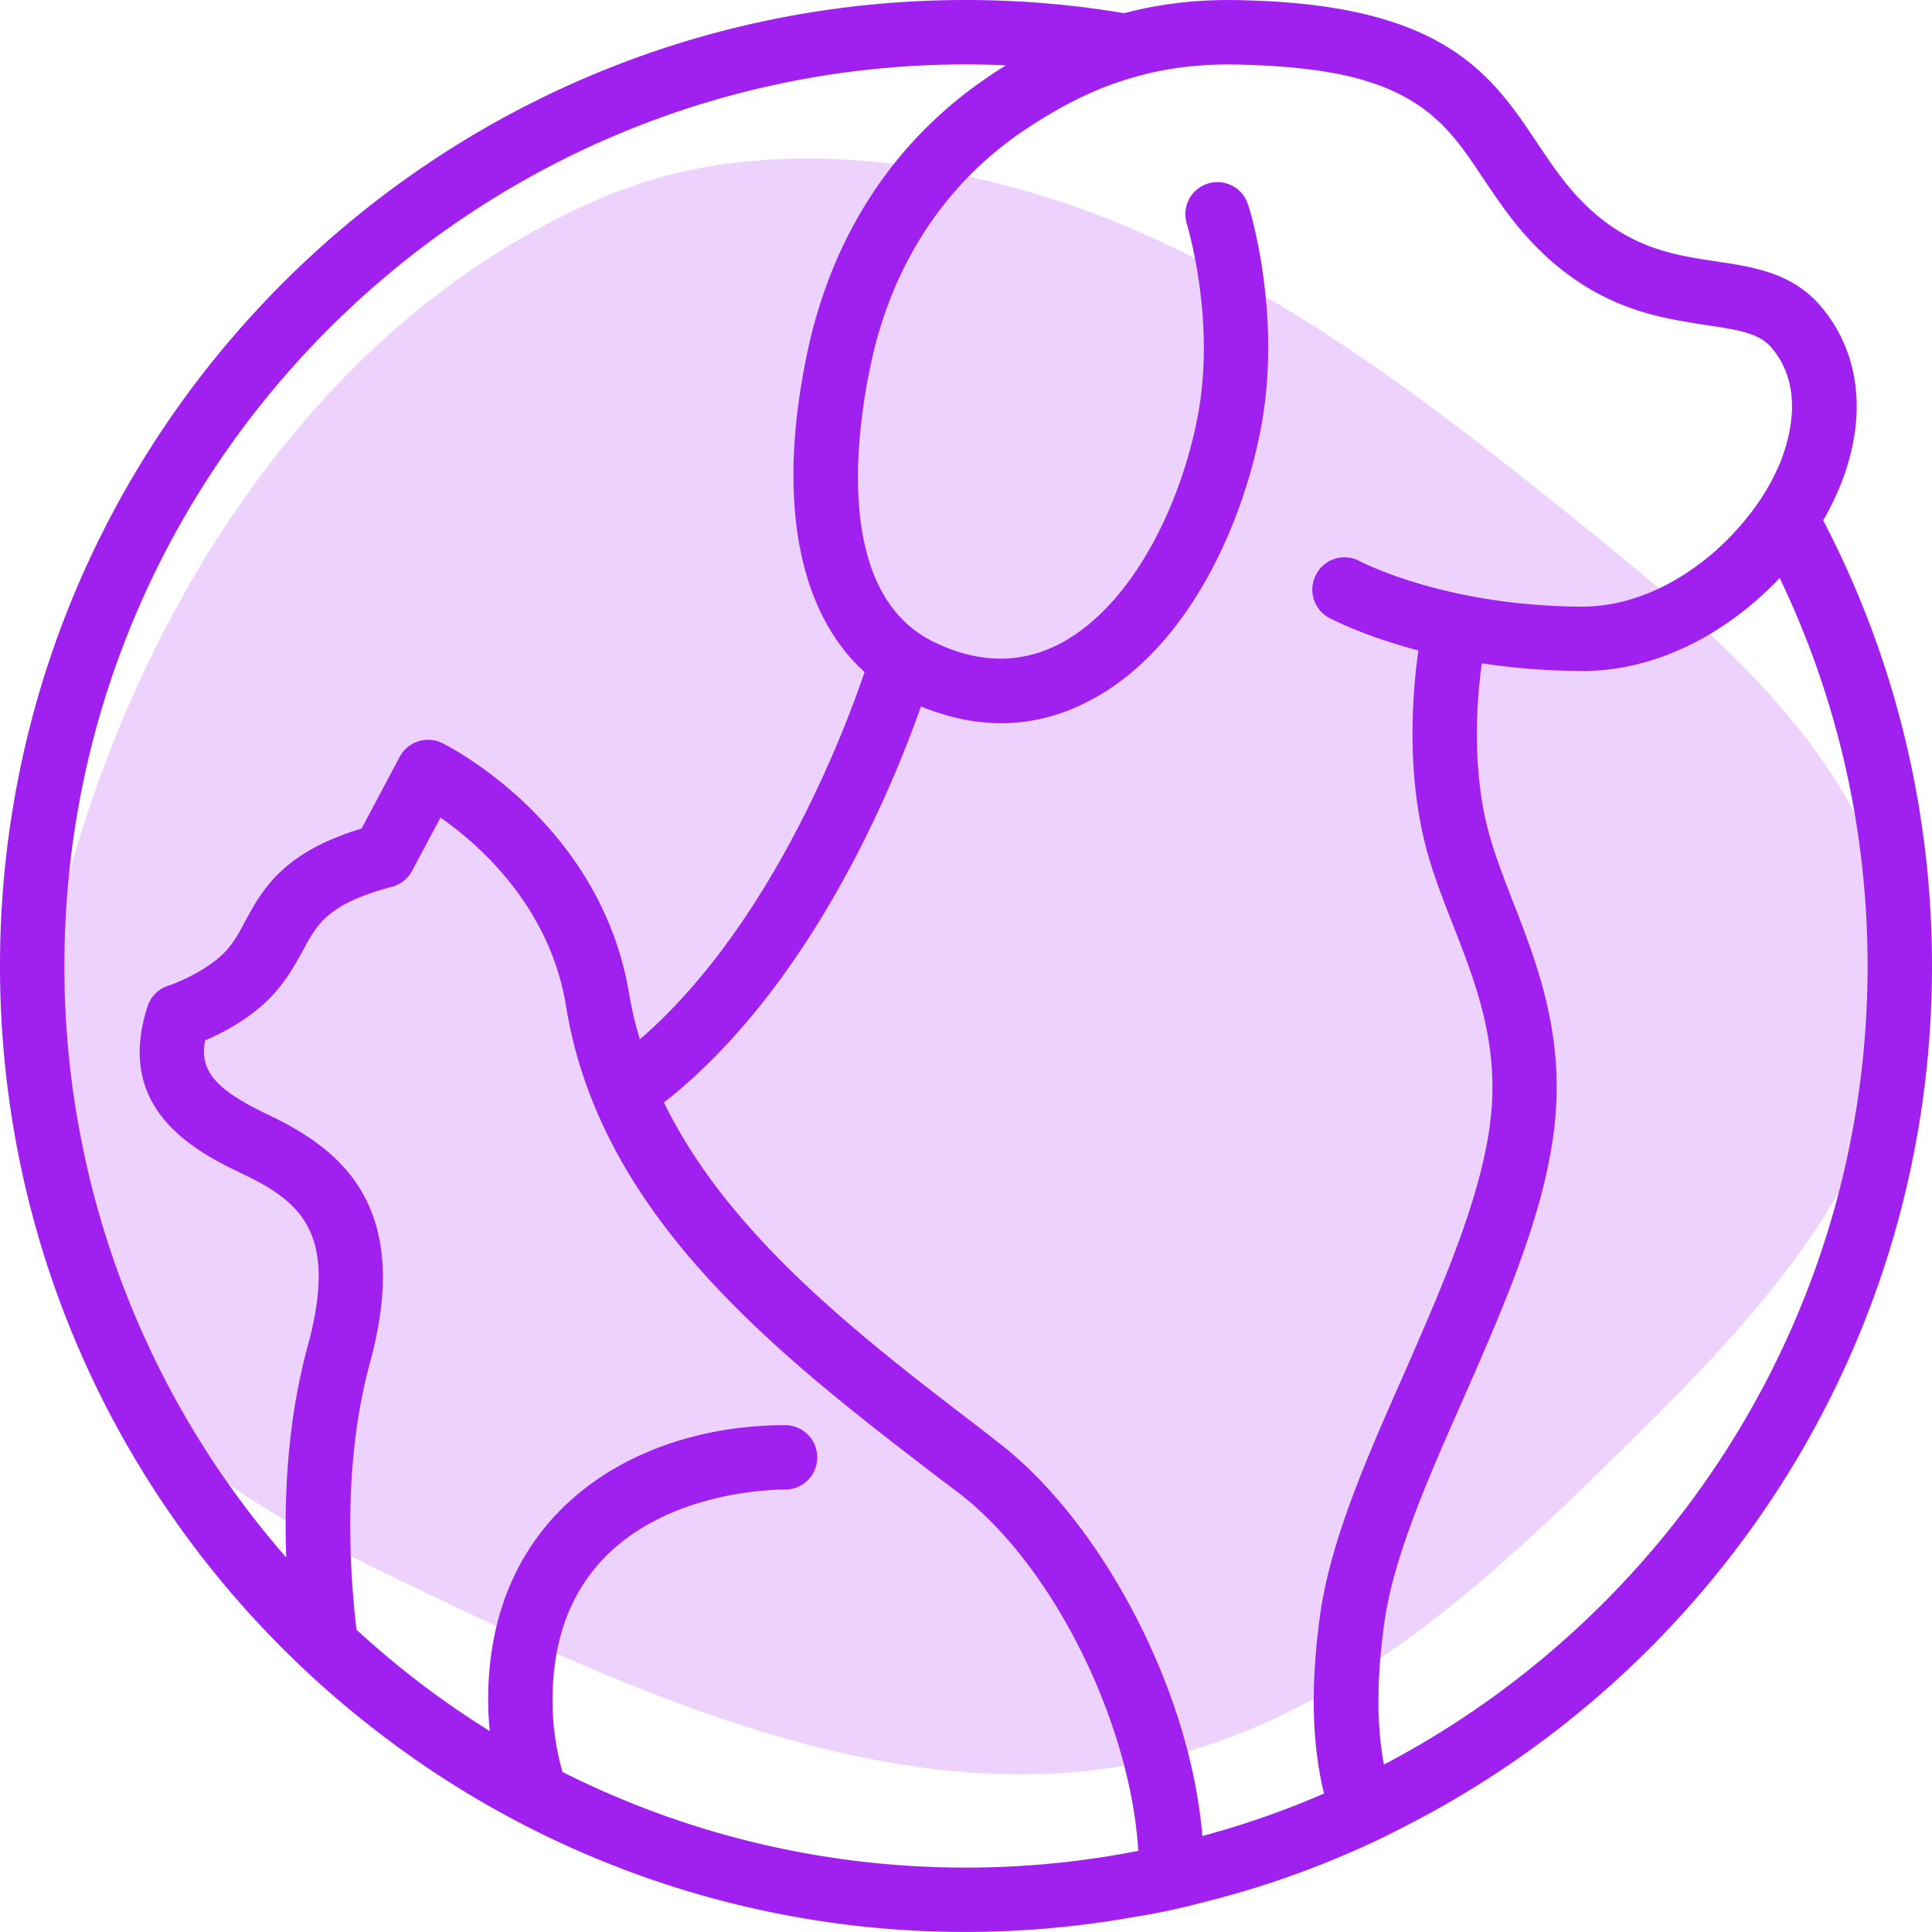 <?xml version="1.0" encoding="UTF-8"?> <svg xmlns="http://www.w3.org/2000/svg" width="60" height="60" fill="none"><path fill="#ECD2FC" d="M19.15 5.95C10.31 9.51 4.53 18.32 2.05 27.46c-1.29 4.75-1.76 10.11.8 14.32 2.26 3.7 6.39 5.78 10.32 7.66 7.4 3.55 15.66 7.2 23.57 4.99 5.54-1.55 9.88-5.71 13.96-9.73 4.18-4.11 8.67-9 8.27-14.82-.38-5.53-5.03-9.69-9.36-13.19-4.49-3.63-9.08-7.28-14.4-9.56-5.32-2.29-11.5-3-16.07-1.16l.01-.02Z"></path><path fill="#A020F0" d="M56.62 16.16c.14-.24.27-.49.38-.73 1.03-2.25.85-4.42-.49-5.96-.88-1-2.06-1.18-3.2-1.35-1.19-.18-2.43-.36-3.71-1.43-.81-.68-1.32-1.44-1.86-2.25-1.41-2.1-2.86-4.28-9.07-4.43-1.43-.05-2.67.11-3.76.4C33.31.14 31.67 0 30 0 13.43 0 0 13.43 0 30c0 8.46 3.5 16.11 9.15 21.56.75.73 1.55 1.42 2.38 2.07a29.818 29.818 0 0 0 7.98 4.48 29.891 29.891 0 0 0 15.73 1.42c.7-.11 1.4-.26 2.08-.44 1.54-.38 3.03-.88 4.47-1.5.62-.26 1.23-.55 1.82-.86C53.34 51.78 60 41.67 60 30c0-4.99-1.22-9.7-3.38-13.84ZM2 30C2 14.56 14.56 2 30 2c.42 0 .83.01 1.24.03-.16.1-.31.19-.45.29-2.96 1.96-4.93 4.93-5.71 8.59-.97 4.56-.31 8.08 1.77 9.96-.65 1.92-2.93 7.91-6.98 11.41-.13-.44-.24-.89-.32-1.35-.86-5.35-5.61-7.75-5.81-7.85a1 1 0 0 0-1.33.43l-1.18 2.22c-2.47.75-3.09 1.92-3.61 2.87-.18.34-.34.64-.59.92-.53.58-1.48.99-1.8 1.09-.31.1-.55.34-.65.65-.94 2.93 1.04 4.3 2.88 5.16 1.79.85 3.08 1.78 2.1 5.37-.58 2.12-.75 4.39-.67 6.58A27.872 27.872 0 0 1 2 30Zm28 28c-4.5 0-8.76-1.07-12.53-2.97a7.92 7.92 0 0 1-.31-2.24c0-6.34 6.48-6.53 7.22-6.53.55 0 1-.44 1-1s-.45-1-1-1c-4.59 0-9.22 2.64-9.22 8.53 0 .33.02.66.05.97-1.48-.92-2.86-1.97-4.14-3.15-.31-2.7-.3-5.64.42-8.29 1.32-4.84-.86-6.61-3.18-7.71-1.73-.82-2.1-1.42-1.94-2.3.57-.24 1.48-.72 2.14-1.45.41-.46.66-.91.88-1.31.46-.86.79-1.48 2.78-2.01.27-.07.5-.25.63-.5l.88-1.65c1.22.85 3.4 2.78 3.9 5.86 1.07 6.61 6.71 10.92 11.67 14.72l.52.39c3.02 2.33 5.35 7.25 5.58 11.12-1.73.34-3.52.52-5.35.52Zm7.34-.98c-.38-4.62-3.2-9.83-6.36-12.24l-.51-.4c-3.73-2.85-7.85-6.02-9.85-10.14 4.54-3.57 7.09-9.76 7.98-12.3.84.34 1.67.52 2.48.52.92 0 1.83-.22 2.68-.66 3.19-1.61 4.92-5.71 5.44-8.73.58-3.41-.38-6.55-.43-6.68a.997.997 0 1 0-1.9.6c0 .03.86 2.8.36 5.75-.48 2.76-2.01 6.08-4.37 7.28-1.21.61-2.52.58-3.89-.1-3.07-1.52-2.37-6.51-1.93-8.59.66-3.14 2.34-5.68 4.85-7.34.87-.57 1.87-1.15 3.12-1.53 1.02-.32 2.2-.5 3.6-.45 1.13.03 2.07.12 2.85.27.01 0 .01.01.02 0 1.68.33 2.65.92 3.37 1.66.47.48.83 1.03 1.22 1.61.57.85 1.21 1.81 2.25 2.68 1.43 1.19 2.82 1.56 4.02 1.76.24.04.46.08.68.11 1.02.15 1.61.26 1.98.68.91 1.05.69 2.41.4 3.27-.07.22-.15.41-.22.55-.22.49-.53.99-.91 1.46-1.2 1.51-3.1 2.78-5.13 2.78h-.03c-4.25-.02-6.85-1.4-6.88-1.41a.992.992 0 0 0-1.35.4.997.997 0 0 0 .4 1.36c.07.03 1.05.56 2.77 1.01-.17 1.2-.35 3.35.1 5.54.21 1.04.6 2.03.98 3 .71 1.82 1.45 3.71 1.15 6.12-.3 2.39-1.51 5.13-2.67 7.79-1.18 2.66-2.28 5.17-2.61 7.48-.32 2.31-.24 4.12.12 5.57-1.22.53-2.48.97-3.78 1.32Zm5.64-2.22c-.22-1.16-.24-2.58.01-4.39.28-2.04 1.33-4.43 2.45-6.96 1.22-2.78 2.49-5.66 2.82-8.34.36-2.92-.51-5.14-1.27-7.1-.36-.93-.7-1.8-.88-2.67-.38-1.83-.24-3.67-.09-4.74.91.14 1.94.23 3.08.24h.04c2.39 0 4.58-1.25 6.13-2.89C57.02 21.6 58 25.69 58 30c0 10.76-6.1 20.12-15.02 24.8Z"></path></svg> 